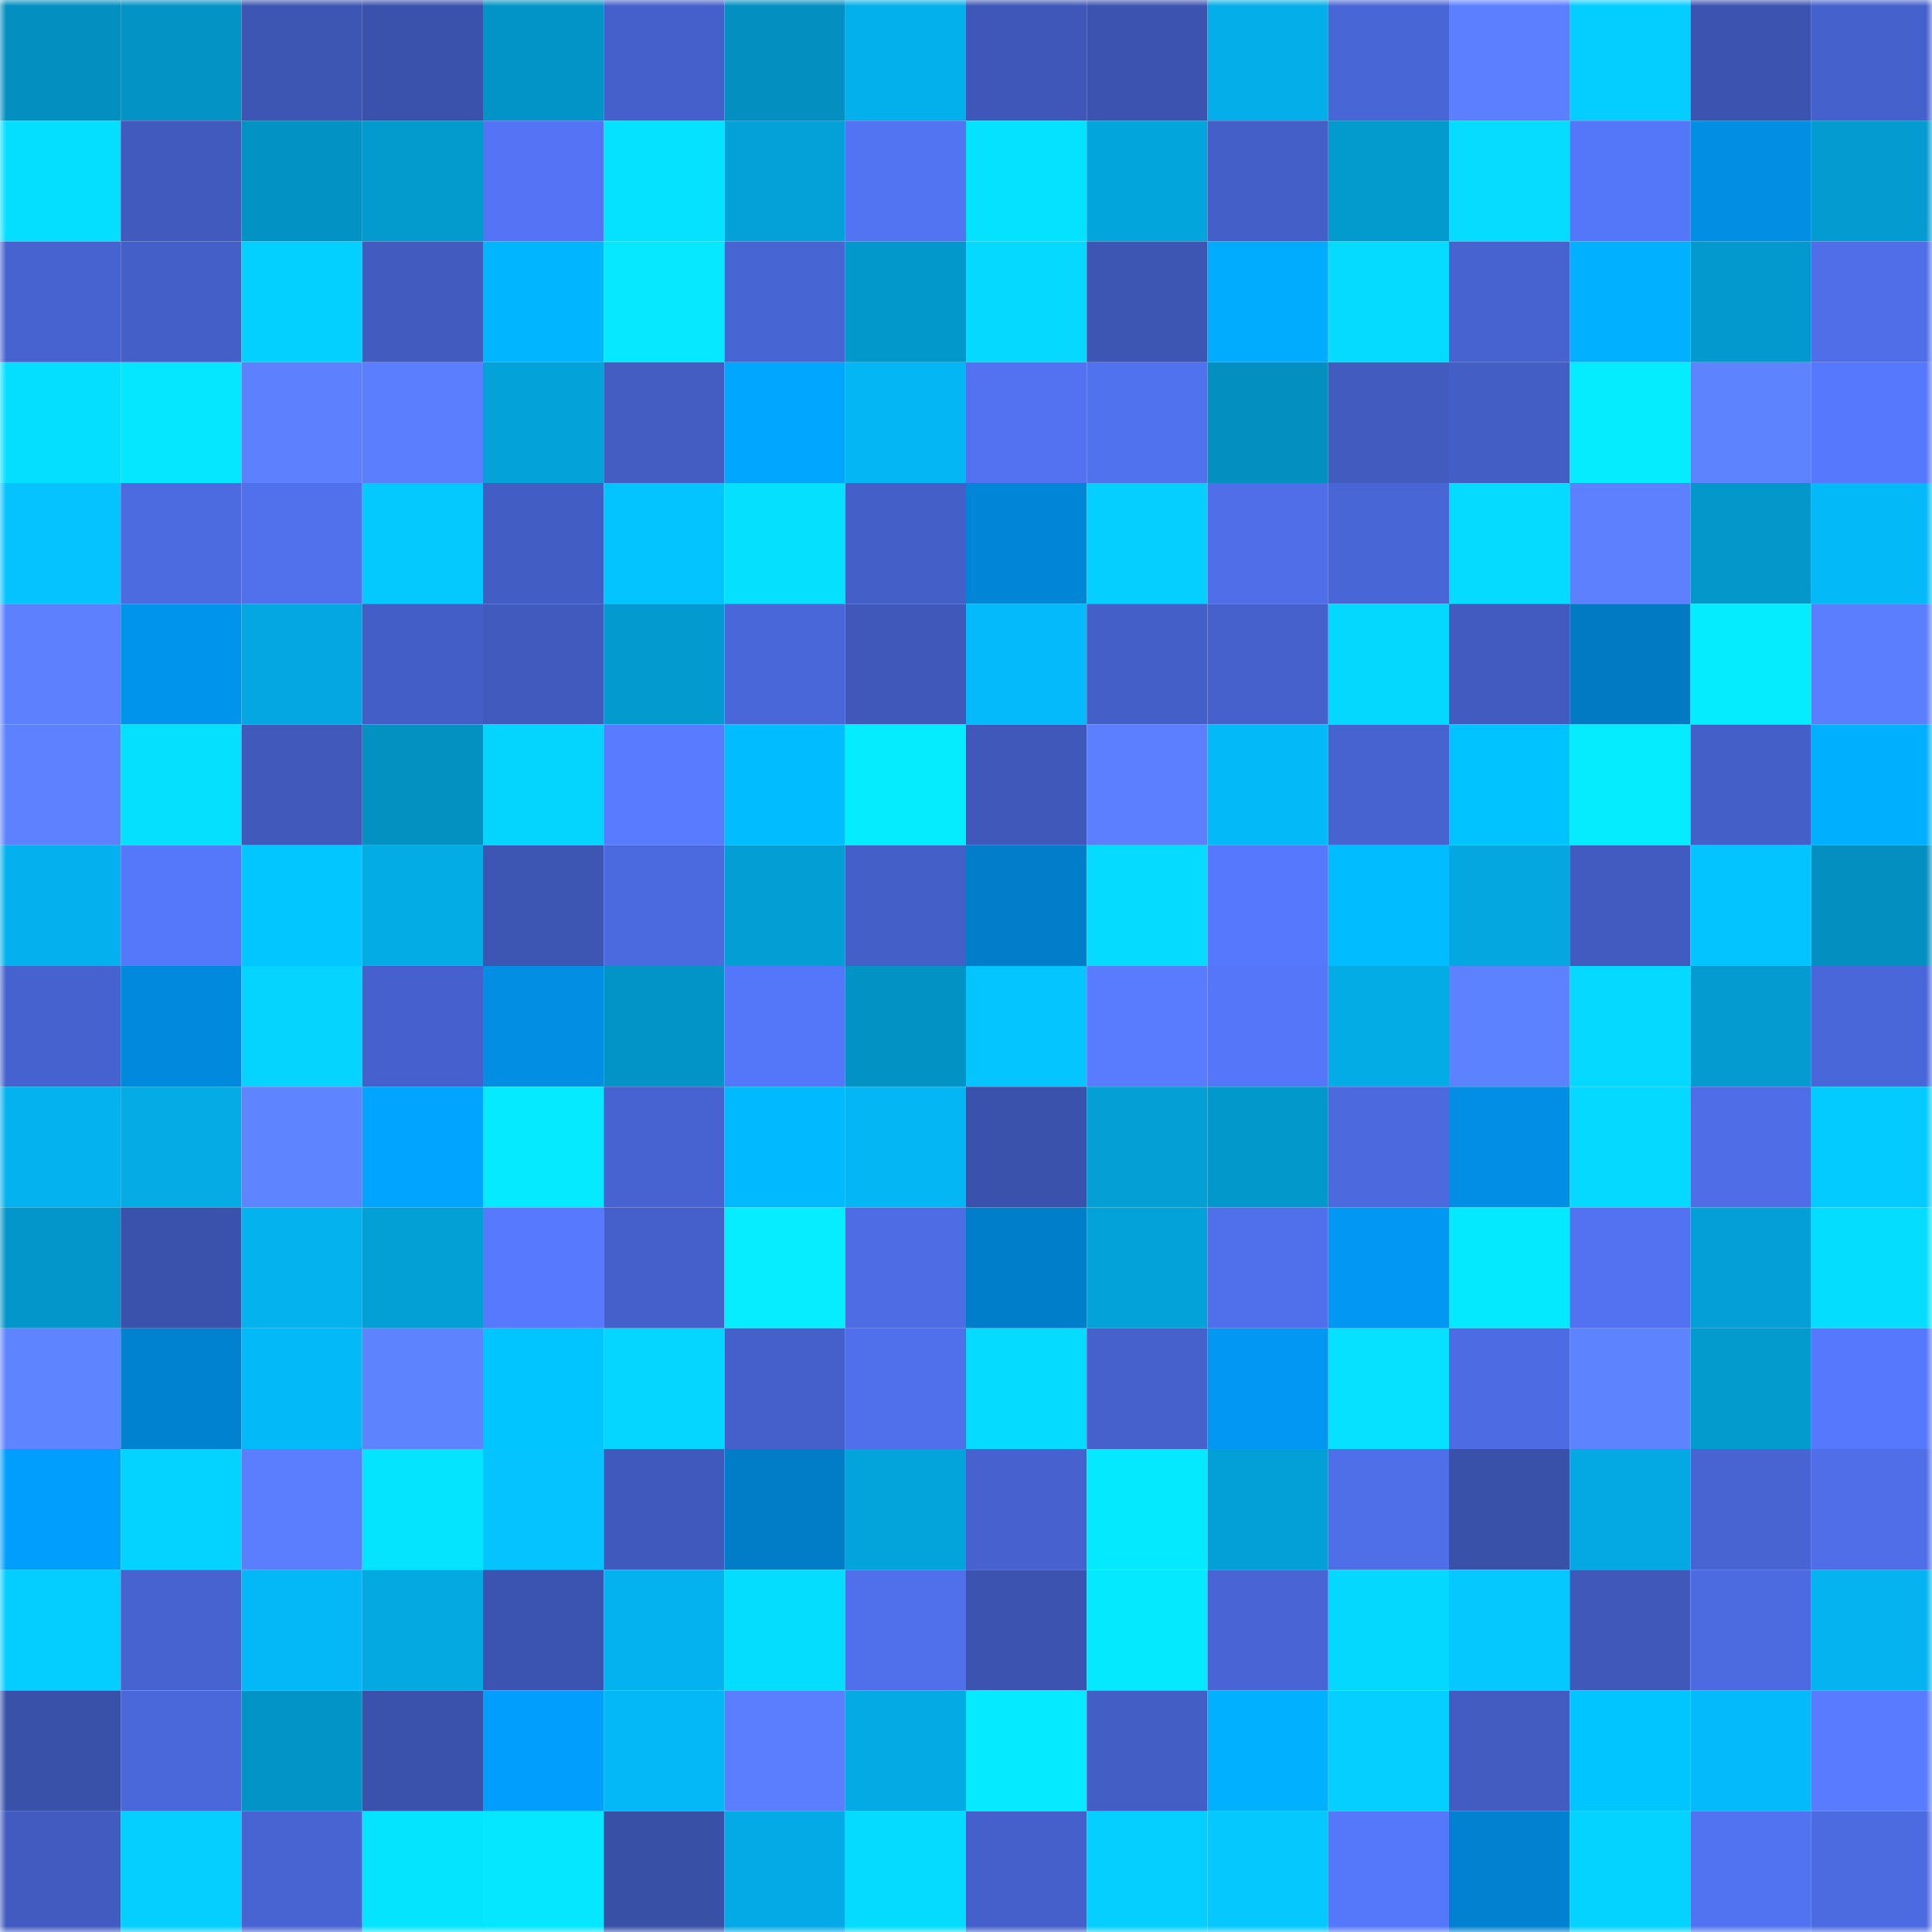 <svg viewBox="0 0 160 160" fill="none" role="img" xmlns="http://www.w3.org/2000/svg" width="240" height="240" name="ens%2Ctasko.eth"><mask id="490225421" mask-type="alpha" maskUnits="userSpaceOnUse" x="0" y="0" width="160" height="160"><rect width="160" height="160" fill="#FFFFFF"></rect></mask><g mask="url(#490225421)"><rect x="0" y="0" width="10" height="10" fill="#038fbf"></rect><rect x="10" y="0" width="10" height="10" fill="#0393c5"></rect><rect x="20" y="0" width="10" height="10" fill="#3d55b3"></rect><rect x="30" y="0" width="10" height="10" fill="#3b52ad"></rect><rect x="40" y="0" width="10" height="10" fill="#0394c7"></rect><rect x="50" y="0" width="10" height="10" fill="#4560ca"></rect><rect x="60" y="0" width="10" height="10" fill="#038fbf"></rect><rect x="70" y="0" width="10" height="10" fill="#04b0ec"></rect><rect x="80" y="0" width="10" height="10" fill="#3f57b8"></rect><rect x="90" y="0" width="10" height="10" fill="#3c54b0"></rect><rect x="100" y="0" width="10" height="10" fill="#04aee9"></rect><rect x="110" y="0" width="10" height="10" fill="#4966d7"></rect><rect x="120" y="0" width="10" height="10" fill="#5b7fff"></rect><rect x="130" y="0" width="10" height="10" fill="#04cdff"></rect><rect x="140" y="0" width="10" height="10" fill="#3c53b0"></rect><rect x="150" y="0" width="10" height="10" fill="#4561cb"></rect><rect x="0" y="10" width="10" height="10" fill="#05dfff"></rect><rect x="10" y="10" width="10" height="10" fill="#415abe"></rect><rect x="20" y="10" width="10" height="10" fill="#0392c4"></rect><rect x="30" y="10" width="10" height="10" fill="#039ace"></rect><rect x="40" y="10" width="10" height="10" fill="#5474f5"></rect><rect x="50" y="10" width="10" height="10" fill="#05e2ff"></rect><rect x="60" y="10" width="10" height="10" fill="#03a1d8"></rect><rect x="70" y="10" width="10" height="10" fill="#5273f2"></rect><rect x="80" y="10" width="10" height="10" fill="#05e2ff"></rect><rect x="90" y="10" width="10" height="10" fill="#03a5dd"></rect><rect x="100" y="10" width="10" height="10" fill="#445fc8"></rect><rect x="110" y="10" width="10" height="10" fill="#039ace"></rect><rect x="120" y="10" width="10" height="10" fill="#05dcff"></rect><rect x="130" y="10" width="10" height="10" fill="#5476f8"></rect><rect x="140" y="10" width="10" height="10" fill="#018ee3"></rect><rect x="150" y="10" width="10" height="10" fill="#039bd0"></rect><rect x="0" y="20" width="10" height="10" fill="#4763d0"></rect><rect x="10" y="20" width="10" height="10" fill="#445fc8"></rect><rect x="20" y="20" width="10" height="10" fill="#04d0ff"></rect><rect x="30" y="20" width="10" height="10" fill="#415bbf"></rect><rect x="40" y="20" width="10" height="10" fill="#01b5ff"></rect><rect x="50" y="20" width="10" height="10" fill="#05e8ff"></rect><rect x="60" y="20" width="10" height="10" fill="#4865d4"></rect><rect x="70" y="20" width="10" height="10" fill="#0398cc"></rect><rect x="80" y="20" width="10" height="10" fill="#05d9ff"></rect><rect x="90" y="20" width="10" height="10" fill="#3d55b3"></rect><rect x="100" y="20" width="10" height="10" fill="#01acff"></rect><rect x="110" y="20" width="10" height="10" fill="#05dbff"></rect><rect x="120" y="20" width="10" height="10" fill="#4763d0"></rect><rect x="130" y="20" width="10" height="10" fill="#01b1ff"></rect><rect x="140" y="20" width="10" height="10" fill="#0399ce"></rect><rect x="150" y="20" width="10" height="10" fill="#4f6ee7"></rect><rect x="0" y="30" width="10" height="10" fill="#05dfff"></rect><rect x="10" y="30" width="10" height="10" fill="#05e6ff"></rect><rect x="20" y="30" width="10" height="10" fill="#5c80ff"></rect><rect x="30" y="30" width="10" height="10" fill="#5a7eff"></rect><rect x="40" y="30" width="10" height="10" fill="#03a2d9"></rect><rect x="50" y="30" width="10" height="10" fill="#435dc3"></rect><rect x="60" y="30" width="10" height="10" fill="#01a7ff"></rect><rect x="70" y="30" width="10" height="10" fill="#04b6f4"></rect><rect x="80" y="30" width="10" height="10" fill="#5272f1"></rect><rect x="90" y="30" width="10" height="10" fill="#5172ef"></rect><rect x="100" y="30" width="10" height="10" fill="#038fc0"></rect><rect x="110" y="30" width="10" height="10" fill="#415bbf"></rect><rect x="120" y="30" width="10" height="10" fill="#435ec5"></rect><rect x="130" y="30" width="10" height="10" fill="#05ebff"></rect><rect x="140" y="30" width="10" height="10" fill="#5e83ff"></rect><rect x="150" y="30" width="10" height="10" fill="#5678fc"></rect><rect x="0" y="40" width="10" height="10" fill="#04c3ff"></rect><rect x="10" y="40" width="10" height="10" fill="#4d6be1"></rect><rect x="20" y="40" width="10" height="10" fill="#5170ec"></rect><rect x="30" y="40" width="10" height="10" fill="#04c9ff"></rect><rect x="40" y="40" width="10" height="10" fill="#425dc3"></rect><rect x="50" y="40" width="10" height="10" fill="#04c4ff"></rect><rect x="60" y="40" width="10" height="10" fill="#05e0ff"></rect><rect x="70" y="40" width="10" height="10" fill="#445fc8"></rect><rect x="80" y="40" width="10" height="10" fill="#0186d7"></rect><rect x="90" y="40" width="10" height="10" fill="#04cfff"></rect><rect x="100" y="40" width="10" height="10" fill="#4f6ee8"></rect><rect x="110" y="40" width="10" height="10" fill="#4966d7"></rect><rect x="120" y="40" width="10" height="10" fill="#05daff"></rect><rect x="130" y="40" width="10" height="10" fill="#5c80ff"></rect><rect x="140" y="40" width="10" height="10" fill="#0397ca"></rect><rect x="150" y="40" width="10" height="10" fill="#04b9f8"></rect><rect x="0" y="50" width="10" height="10" fill="#5c80ff"></rect><rect x="10" y="50" width="10" height="10" fill="#0194ed"></rect><rect x="20" y="50" width="10" height="10" fill="#04a7e1"></rect><rect x="30" y="50" width="10" height="10" fill="#435ec6"></rect><rect x="40" y="50" width="10" height="10" fill="#415abe"></rect><rect x="50" y="50" width="10" height="10" fill="#039acf"></rect><rect x="60" y="50" width="10" height="10" fill="#4a67da"></rect><rect x="70" y="50" width="10" height="10" fill="#3f58ba"></rect><rect x="80" y="50" width="10" height="10" fill="#04bafa"></rect><rect x="90" y="50" width="10" height="10" fill="#445fc8"></rect><rect x="100" y="50" width="10" height="10" fill="#4661cc"></rect><rect x="110" y="50" width="10" height="10" fill="#05d8ff"></rect><rect x="120" y="50" width="10" height="10" fill="#415bc0"></rect><rect x="130" y="50" width="10" height="10" fill="#017ac3"></rect><rect x="140" y="50" width="10" height="10" fill="#05ebff"></rect><rect x="150" y="50" width="10" height="10" fill="#5b7eff"></rect><rect x="0" y="60" width="10" height="10" fill="#5e82ff"></rect><rect x="10" y="60" width="10" height="10" fill="#05e0ff"></rect><rect x="20" y="60" width="10" height="10" fill="#4059ba"></rect><rect x="30" y="60" width="10" height="10" fill="#0391c2"></rect><rect x="40" y="60" width="10" height="10" fill="#04d5ff"></rect><rect x="50" y="60" width="10" height="10" fill="#587bff"></rect><rect x="60" y="60" width="10" height="10" fill="#01bcff"></rect><rect x="70" y="60" width="10" height="10" fill="#05ecff"></rect><rect x="80" y="60" width="10" height="10" fill="#3f58b9"></rect><rect x="90" y="60" width="10" height="10" fill="#5b7fff"></rect><rect x="100" y="60" width="10" height="10" fill="#04b9f8"></rect><rect x="110" y="60" width="10" height="10" fill="#4763d0"></rect><rect x="120" y="60" width="10" height="10" fill="#01c3ff"></rect><rect x="130" y="60" width="10" height="10" fill="#05ebff"></rect><rect x="140" y="60" width="10" height="10" fill="#445fc8"></rect><rect x="150" y="60" width="10" height="10" fill="#01afff"></rect><rect x="0" y="70" width="10" height="10" fill="#04b1ee"></rect><rect x="10" y="70" width="10" height="10" fill="#5577f9"></rect><rect x="20" y="70" width="10" height="10" fill="#01c6ff"></rect><rect x="30" y="70" width="10" height="10" fill="#04ace6"></rect><rect x="40" y="70" width="10" height="10" fill="#3d55b3"></rect><rect x="50" y="70" width="10" height="10" fill="#4c6adf"></rect><rect x="60" y="70" width="10" height="10" fill="#039ed4"></rect><rect x="70" y="70" width="10" height="10" fill="#445fc8"></rect><rect x="80" y="70" width="10" height="10" fill="#017dc9"></rect><rect x="90" y="70" width="10" height="10" fill="#05daff"></rect><rect x="100" y="70" width="10" height="10" fill="#5678fd"></rect><rect x="110" y="70" width="10" height="10" fill="#01bcff"></rect><rect x="120" y="70" width="10" height="10" fill="#04a7e0"></rect><rect x="130" y="70" width="10" height="10" fill="#415bc0"></rect><rect x="140" y="70" width="10" height="10" fill="#04c4ff"></rect><rect x="150" y="70" width="10" height="10" fill="#038fc0"></rect><rect x="0" y="80" width="10" height="10" fill="#4662ce"></rect><rect x="10" y="80" width="10" height="10" fill="#018add"></rect><rect x="20" y="80" width="10" height="10" fill="#04d4ff"></rect><rect x="30" y="80" width="10" height="10" fill="#4661cd"></rect><rect x="40" y="80" width="10" height="10" fill="#018ee3"></rect><rect x="50" y="80" width="10" height="10" fill="#0394c7"></rect><rect x="60" y="80" width="10" height="10" fill="#5476f8"></rect><rect x="70" y="80" width="10" height="10" fill="#0392c4"></rect><rect x="80" y="80" width="10" height="10" fill="#04c5ff"></rect><rect x="90" y="80" width="10" height="10" fill="#597cff"></rect><rect x="100" y="80" width="10" height="10" fill="#5576f9"></rect><rect x="110" y="80" width="10" height="10" fill="#04ace6"></rect><rect x="120" y="80" width="10" height="10" fill="#5d82ff"></rect><rect x="130" y="80" width="10" height="10" fill="#05d9ff"></rect><rect x="140" y="80" width="10" height="10" fill="#039bd0"></rect><rect x="150" y="80" width="10" height="10" fill="#4a67d9"></rect><rect x="0" y="90" width="10" height="10" fill="#04b2ef"></rect><rect x="10" y="90" width="10" height="10" fill="#04abe5"></rect><rect x="20" y="90" width="10" height="10" fill="#5e84ff"></rect><rect x="30" y="90" width="10" height="10" fill="#01a4ff"></rect><rect x="40" y="90" width="10" height="10" fill="#05eaff"></rect><rect x="50" y="90" width="10" height="10" fill="#4763d1"></rect><rect x="60" y="90" width="10" height="10" fill="#01b9ff"></rect><rect x="70" y="90" width="10" height="10" fill="#04b6f4"></rect><rect x="80" y="90" width="10" height="10" fill="#3a52ac"></rect><rect x="90" y="90" width="10" height="10" fill="#039fd5"></rect><rect x="100" y="90" width="10" height="10" fill="#0398cc"></rect><rect x="110" y="90" width="10" height="10" fill="#4c6ade"></rect><rect x="120" y="90" width="10" height="10" fill="#018ee4"></rect><rect x="130" y="90" width="10" height="10" fill="#05d9ff"></rect><rect x="140" y="90" width="10" height="10" fill="#4e6de6"></rect><rect x="150" y="90" width="10" height="10" fill="#04cbff"></rect><rect x="0" y="100" width="10" height="10" fill="#0396ca"></rect><rect x="10" y="100" width="10" height="10" fill="#3b52ac"></rect><rect x="20" y="100" width="10" height="10" fill="#04b2ee"></rect><rect x="30" y="100" width="10" height="10" fill="#03a0d6"></rect><rect x="40" y="100" width="10" height="10" fill="#5779fe"></rect><rect x="50" y="100" width="10" height="10" fill="#4560ca"></rect><rect x="60" y="100" width="10" height="10" fill="#05edff"></rect><rect x="70" y="100" width="10" height="10" fill="#4e6ce4"></rect><rect x="80" y="100" width="10" height="10" fill="#017eca"></rect><rect x="90" y="100" width="10" height="10" fill="#03a2d9"></rect><rect x="100" y="100" width="10" height="10" fill="#506fea"></rect><rect x="110" y="100" width="10" height="10" fill="#0197f2"></rect><rect x="120" y="100" width="10" height="10" fill="#05e9ff"></rect><rect x="130" y="100" width="10" height="10" fill="#5272f1"></rect><rect x="140" y="100" width="10" height="10" fill="#039fd6"></rect><rect x="150" y="100" width="10" height="10" fill="#05ddff"></rect><rect x="0" y="110" width="10" height="10" fill="#5f84ff"></rect><rect x="10" y="110" width="10" height="10" fill="#0182d1"></rect><rect x="20" y="110" width="10" height="10" fill="#04b9f8"></rect><rect x="30" y="110" width="10" height="10" fill="#5e83ff"></rect><rect x="40" y="110" width="10" height="10" fill="#01c5ff"></rect><rect x="50" y="110" width="10" height="10" fill="#05d6ff"></rect><rect x="60" y="110" width="10" height="10" fill="#4560ca"></rect><rect x="70" y="110" width="10" height="10" fill="#5070eb"></rect><rect x="80" y="110" width="10" height="10" fill="#05dbff"></rect><rect x="90" y="110" width="10" height="10" fill="#4661cc"></rect><rect x="100" y="110" width="10" height="10" fill="#0197f3"></rect><rect x="110" y="110" width="10" height="10" fill="#05e1ff"></rect><rect x="120" y="110" width="10" height="10" fill="#4d6ce3"></rect><rect x="130" y="110" width="10" height="10" fill="#5e83ff"></rect><rect x="140" y="110" width="10" height="10" fill="#039ace"></rect><rect x="150" y="110" width="10" height="10" fill="#5678fc"></rect><rect x="0" y="120" width="10" height="10" fill="#019efd"></rect><rect x="10" y="120" width="10" height="10" fill="#04d2ff"></rect><rect x="20" y="120" width="10" height="10" fill="#5b7eff"></rect><rect x="30" y="120" width="10" height="10" fill="#05e4ff"></rect><rect x="40" y="120" width="10" height="10" fill="#04c3ff"></rect><rect x="50" y="120" width="10" height="10" fill="#4059bc"></rect><rect x="60" y="120" width="10" height="10" fill="#017dc8"></rect><rect x="70" y="120" width="10" height="10" fill="#03a4dc"></rect><rect x="80" y="120" width="10" height="10" fill="#4762cf"></rect><rect x="90" y="120" width="10" height="10" fill="#05e9ff"></rect><rect x="100" y="120" width="10" height="10" fill="#03a0d7"></rect><rect x="110" y="120" width="10" height="10" fill="#4f6fe9"></rect><rect x="120" y="120" width="10" height="10" fill="#3a51aa"></rect><rect x="130" y="120" width="10" height="10" fill="#04a9e3"></rect><rect x="140" y="120" width="10" height="10" fill="#4864d3"></rect><rect x="150" y="120" width="10" height="10" fill="#4f6ee7"></rect><rect x="0" y="130" width="10" height="10" fill="#04cdff"></rect><rect x="10" y="130" width="10" height="10" fill="#4763cf"></rect><rect x="20" y="130" width="10" height="10" fill="#04b8f7"></rect><rect x="30" y="130" width="10" height="10" fill="#04a9e2"></rect><rect x="40" y="130" width="10" height="10" fill="#3c54b1"></rect><rect x="50" y="130" width="10" height="10" fill="#04b2ef"></rect><rect x="60" y="130" width="10" height="10" fill="#05ddff"></rect><rect x="70" y="130" width="10" height="10" fill="#5070eb"></rect><rect x="80" y="130" width="10" height="10" fill="#3c53af"></rect><rect x="90" y="130" width="10" height="10" fill="#05e9ff"></rect><rect x="100" y="130" width="10" height="10" fill="#4965d5"></rect><rect x="110" y="130" width="10" height="10" fill="#05d8ff"></rect><rect x="120" y="130" width="10" height="10" fill="#04c8ff"></rect><rect x="130" y="130" width="10" height="10" fill="#3f58b9"></rect><rect x="140" y="130" width="10" height="10" fill="#4d6be1"></rect><rect x="150" y="130" width="10" height="10" fill="#04b3f0"></rect><rect x="0" y="140" width="10" height="10" fill="#3a51aa"></rect><rect x="10" y="140" width="10" height="10" fill="#4a68da"></rect><rect x="20" y="140" width="10" height="10" fill="#0394c7"></rect><rect x="30" y="140" width="10" height="10" fill="#3b52ad"></rect><rect x="40" y="140" width="10" height="10" fill="#019efe"></rect><rect x="50" y="140" width="10" height="10" fill="#04b8f7"></rect><rect x="60" y="140" width="10" height="10" fill="#5a7eff"></rect><rect x="70" y="140" width="10" height="10" fill="#04aae4"></rect><rect x="80" y="140" width="10" height="10" fill="#05eaff"></rect><rect x="90" y="140" width="10" height="10" fill="#435ec5"></rect><rect x="100" y="140" width="10" height="10" fill="#01b1ff"></rect><rect x="110" y="140" width="10" height="10" fill="#04cfff"></rect><rect x="120" y="140" width="10" height="10" fill="#425cc1"></rect><rect x="130" y="140" width="10" height="10" fill="#01c5ff"></rect><rect x="140" y="140" width="10" height="10" fill="#04bafa"></rect><rect x="150" y="140" width="10" height="10" fill="#587bff"></rect><rect x="0" y="150" width="10" height="10" fill="#415bc0"></rect><rect x="10" y="150" width="10" height="10" fill="#04cfff"></rect><rect x="20" y="150" width="10" height="10" fill="#4864d3"></rect><rect x="30" y="150" width="10" height="10" fill="#05e4ff"></rect><rect x="40" y="150" width="10" height="10" fill="#05e6ff"></rect><rect x="50" y="150" width="10" height="10" fill="#3950a7"></rect><rect x="60" y="150" width="10" height="10" fill="#04aae5"></rect><rect x="70" y="150" width="10" height="10" fill="#05daff"></rect><rect x="80" y="150" width="10" height="10" fill="#4560ca"></rect><rect x="90" y="150" width="10" height="10" fill="#04cfff"></rect><rect x="100" y="150" width="10" height="10" fill="#04c8ff"></rect><rect x="110" y="150" width="10" height="10" fill="#5577fa"></rect><rect x="120" y="150" width="10" height="10" fill="#0181cf"></rect><rect x="130" y="150" width="10" height="10" fill="#04d3ff"></rect><rect x="140" y="150" width="10" height="10" fill="#5273f1"></rect><rect x="150" y="150" width="10" height="10" fill="#4c6be0"></rect></g></svg>